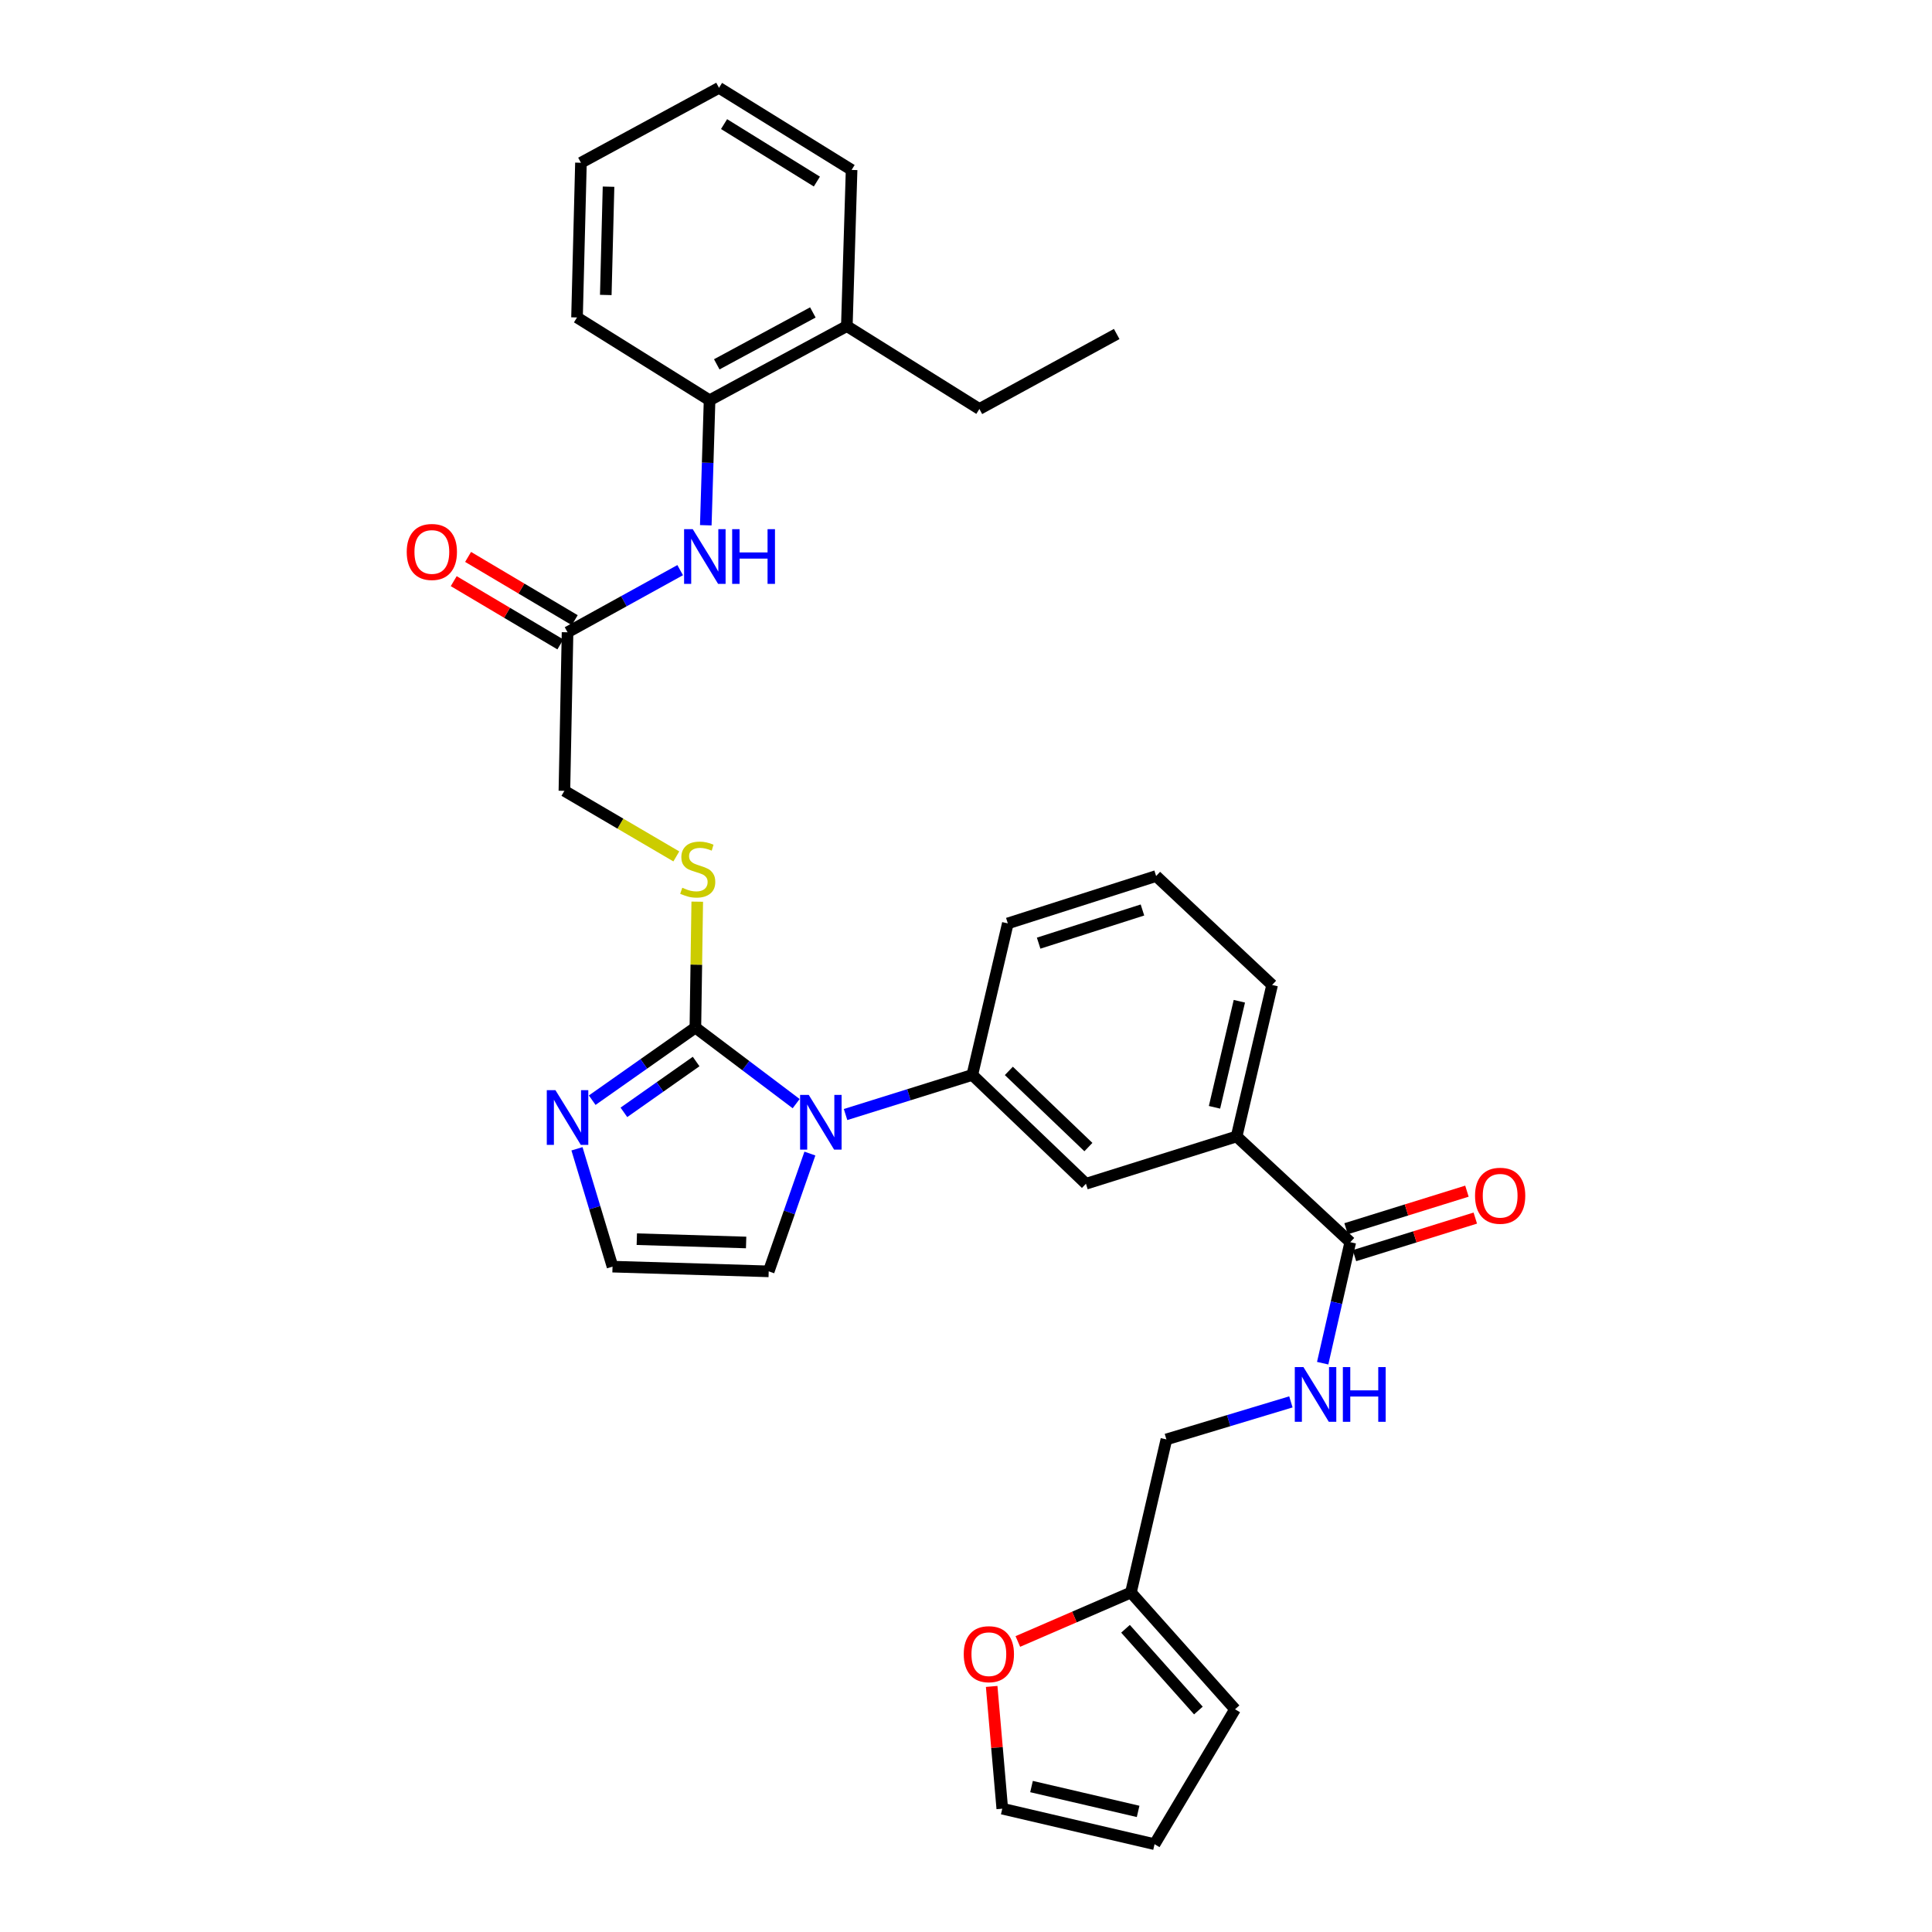 <?xml version='1.0' encoding='iso-8859-1'?>
<svg version='1.1' baseProfile='full'
              xmlns='http://www.w3.org/2000/svg'
                      xmlns:rdkit='http://www.rdkit.org/xml'
                      xmlns:xlink='http://www.w3.org/1999/xlink'
                  xml:space='preserve'
width='1000px' height='1000px' viewBox='0 0 1000 1000'>
<!-- END OF HEADER -->
<rect style='opacity:1.0;fill:#FFFFFF;stroke:none' width='1000' height='1000' x='0' y='0'> </rect>
<path class='bond-0' d='M 412.094,571.238 L 386.012,551.556' style='fill:none;fill-rule:evenodd;stroke:#0000FF;stroke-width:6px;stroke-linecap:butt;stroke-linejoin:miter;stroke-opacity:1' />
<path class='bond-0' d='M 386.012,551.556 L 359.93,531.873' style='fill:none;fill-rule:evenodd;stroke:#000000;stroke-width:6px;stroke-linecap:butt;stroke-linejoin:miter;stroke-opacity:1' />
<path class='bond-2' d='M 437.661,576.88 L 470.464,566.63' style='fill:none;fill-rule:evenodd;stroke:#0000FF;stroke-width:6px;stroke-linecap:butt;stroke-linejoin:miter;stroke-opacity:1' />
<path class='bond-2' d='M 470.464,566.63 L 503.266,556.38' style='fill:none;fill-rule:evenodd;stroke:#000000;stroke-width:6px;stroke-linecap:butt;stroke-linejoin:miter;stroke-opacity:1' />
<path class='bond-11' d='M 419.202,597.082 L 408.542,627.567' style='fill:none;fill-rule:evenodd;stroke:#0000FF;stroke-width:6px;stroke-linecap:butt;stroke-linejoin:miter;stroke-opacity:1' />
<path class='bond-11' d='M 408.542,627.567 L 397.881,658.052' style='fill:none;fill-rule:evenodd;stroke:#000000;stroke-width:6px;stroke-linecap:butt;stroke-linejoin:miter;stroke-opacity:1' />
<path class='bond-1' d='M 359.93,531.873 L 333.227,550.665' style='fill:none;fill-rule:evenodd;stroke:#000000;stroke-width:6px;stroke-linecap:butt;stroke-linejoin:miter;stroke-opacity:1' />
<path class='bond-1' d='M 333.227,550.665 L 306.524,569.457' style='fill:none;fill-rule:evenodd;stroke:#0000FF;stroke-width:6px;stroke-linecap:butt;stroke-linejoin:miter;stroke-opacity:1' />
<path class='bond-1' d='M 360.315,549.44 L 341.622,562.594' style='fill:none;fill-rule:evenodd;stroke:#000000;stroke-width:6px;stroke-linecap:butt;stroke-linejoin:miter;stroke-opacity:1' />
<path class='bond-1' d='M 341.622,562.594 L 322.93,575.749' style='fill:none;fill-rule:evenodd;stroke:#0000FF;stroke-width:6px;stroke-linecap:butt;stroke-linejoin:miter;stroke-opacity:1' />
<path class='bond-5' d='M 359.93,531.873 L 360.413,499.289' style='fill:none;fill-rule:evenodd;stroke:#000000;stroke-width:6px;stroke-linecap:butt;stroke-linejoin:miter;stroke-opacity:1' />
<path class='bond-5' d='M 360.413,499.289 L 360.895,466.704' style='fill:none;fill-rule:evenodd;stroke:#CCCC00;stroke-width:6px;stroke-linecap:butt;stroke-linejoin:miter;stroke-opacity:1' />
<path class='bond-32' d='M 298.641,594.614 L 307.843,625.113' style='fill:none;fill-rule:evenodd;stroke:#0000FF;stroke-width:6px;stroke-linecap:butt;stroke-linejoin:miter;stroke-opacity:1' />
<path class='bond-32' d='M 307.843,625.113 L 317.044,655.613' style='fill:none;fill-rule:evenodd;stroke:#000000;stroke-width:6px;stroke-linecap:butt;stroke-linejoin:miter;stroke-opacity:1' />
<path class='bond-6' d='M 503.266,556.38 L 562.085,612.71' style='fill:none;fill-rule:evenodd;stroke:#000000;stroke-width:6px;stroke-linecap:butt;stroke-linejoin:miter;stroke-opacity:1' />
<path class='bond-6' d='M 522.178,554.294 L 563.351,593.726' style='fill:none;fill-rule:evenodd;stroke:#000000;stroke-width:6px;stroke-linecap:butt;stroke-linejoin:miter;stroke-opacity:1' />
<path class='bond-23' d='M 503.266,556.38 L 521.646,477.957' style='fill:none;fill-rule:evenodd;stroke:#000000;stroke-width:6px;stroke-linecap:butt;stroke-linejoin:miter;stroke-opacity:1' />
<path class='bond-3' d='M 698.897,642.955 L 640.07,588.228' style='fill:none;fill-rule:evenodd;stroke:#000000;stroke-width:6px;stroke-linecap:butt;stroke-linejoin:miter;stroke-opacity:1' />
<path class='bond-9' d='M 698.897,642.955 L 691.754,674.27' style='fill:none;fill-rule:evenodd;stroke:#000000;stroke-width:6px;stroke-linecap:butt;stroke-linejoin:miter;stroke-opacity:1' />
<path class='bond-9' d='M 691.754,674.27 L 684.612,705.585' style='fill:none;fill-rule:evenodd;stroke:#0000FF;stroke-width:6px;stroke-linecap:butt;stroke-linejoin:miter;stroke-opacity:1' />
<path class='bond-15' d='M 701.062,649.919 L 732.336,640.197' style='fill:none;fill-rule:evenodd;stroke:#000000;stroke-width:6px;stroke-linecap:butt;stroke-linejoin:miter;stroke-opacity:1' />
<path class='bond-15' d='M 732.336,640.197 L 763.61,630.475' style='fill:none;fill-rule:evenodd;stroke:#FF0000;stroke-width:6px;stroke-linecap:butt;stroke-linejoin:miter;stroke-opacity:1' />
<path class='bond-15' d='M 696.731,635.99 L 728.006,626.267' style='fill:none;fill-rule:evenodd;stroke:#000000;stroke-width:6px;stroke-linecap:butt;stroke-linejoin:miter;stroke-opacity:1' />
<path class='bond-15' d='M 728.006,626.267 L 759.28,616.545' style='fill:none;fill-rule:evenodd;stroke:#FF0000;stroke-width:6px;stroke-linecap:butt;stroke-linejoin:miter;stroke-opacity:1' />
<path class='bond-4' d='M 352.056,295.102 L 322.909,311.187' style='fill:none;fill-rule:evenodd;stroke:#0000FF;stroke-width:6px;stroke-linecap:butt;stroke-linejoin:miter;stroke-opacity:1' />
<path class='bond-4' d='M 322.909,311.187 L 293.761,327.271' style='fill:none;fill-rule:evenodd;stroke:#000000;stroke-width:6px;stroke-linecap:butt;stroke-linejoin:miter;stroke-opacity:1' />
<path class='bond-12' d='M 365.315,271.873 L 366.294,239.521' style='fill:none;fill-rule:evenodd;stroke:#0000FF;stroke-width:6px;stroke-linecap:butt;stroke-linejoin:miter;stroke-opacity:1' />
<path class='bond-12' d='M 366.294,239.521 L 367.273,207.17' style='fill:none;fill-rule:evenodd;stroke:#000000;stroke-width:6px;stroke-linecap:butt;stroke-linejoin:miter;stroke-opacity:1' />
<path class='bond-21' d='M 350.066,443.279 L 321.099,426.306' style='fill:none;fill-rule:evenodd;stroke:#CCCC00;stroke-width:6px;stroke-linecap:butt;stroke-linejoin:miter;stroke-opacity:1' />
<path class='bond-21' d='M 321.099,426.306 L 292.132,409.332' style='fill:none;fill-rule:evenodd;stroke:#000000;stroke-width:6px;stroke-linecap:butt;stroke-linejoin:miter;stroke-opacity:1' />
<path class='bond-7' d='M 562.085,612.71 L 640.07,588.228' style='fill:none;fill-rule:evenodd;stroke:#000000;stroke-width:6px;stroke-linecap:butt;stroke-linejoin:miter;stroke-opacity:1' />
<path class='bond-33' d='M 640.07,588.228 L 658.449,509.814' style='fill:none;fill-rule:evenodd;stroke:#000000;stroke-width:6px;stroke-linecap:butt;stroke-linejoin:miter;stroke-opacity:1' />
<path class='bond-33' d='M 628.624,573.137 L 641.49,518.247' style='fill:none;fill-rule:evenodd;stroke:#000000;stroke-width:6px;stroke-linecap:butt;stroke-linejoin:miter;stroke-opacity:1' />
<path class='bond-8' d='M 293.761,327.271 L 292.132,409.332' style='fill:none;fill-rule:evenodd;stroke:#000000;stroke-width:6px;stroke-linecap:butt;stroke-linejoin:miter;stroke-opacity:1' />
<path class='bond-19' d='M 297.482,320.998 L 269.884,304.628' style='fill:none;fill-rule:evenodd;stroke:#000000;stroke-width:6px;stroke-linecap:butt;stroke-linejoin:miter;stroke-opacity:1' />
<path class='bond-19' d='M 269.884,304.628 L 242.286,288.258' style='fill:none;fill-rule:evenodd;stroke:#FF0000;stroke-width:6px;stroke-linecap:butt;stroke-linejoin:miter;stroke-opacity:1' />
<path class='bond-19' d='M 290.04,333.544 L 262.442,317.174' style='fill:none;fill-rule:evenodd;stroke:#000000;stroke-width:6px;stroke-linecap:butt;stroke-linejoin:miter;stroke-opacity:1' />
<path class='bond-19' d='M 262.442,317.174 L 234.844,300.804' style='fill:none;fill-rule:evenodd;stroke:#FF0000;stroke-width:6px;stroke-linecap:butt;stroke-linejoin:miter;stroke-opacity:1' />
<path class='bond-22' d='M 668.166,725.612 L 635.945,735.326' style='fill:none;fill-rule:evenodd;stroke:#0000FF;stroke-width:6px;stroke-linecap:butt;stroke-linejoin:miter;stroke-opacity:1' />
<path class='bond-22' d='M 635.945,735.326 L 603.723,745.041' style='fill:none;fill-rule:evenodd;stroke:#000000;stroke-width:6px;stroke-linecap:butt;stroke-linejoin:miter;stroke-opacity:1' />
<path class='bond-10' d='M 317.044,655.613 L 397.881,658.052' style='fill:none;fill-rule:evenodd;stroke:#000000;stroke-width:6px;stroke-linecap:butt;stroke-linejoin:miter;stroke-opacity:1' />
<path class='bond-10' d='M 329.61,641.398 L 386.196,643.106' style='fill:none;fill-rule:evenodd;stroke:#000000;stroke-width:6px;stroke-linecap:butt;stroke-linejoin:miter;stroke-opacity:1' />
<path class='bond-20' d='M 367.273,207.17 L 438.32,168.789' style='fill:none;fill-rule:evenodd;stroke:#000000;stroke-width:6px;stroke-linecap:butt;stroke-linejoin:miter;stroke-opacity:1' />
<path class='bond-20' d='M 370.997,188.579 L 420.73,161.712' style='fill:none;fill-rule:evenodd;stroke:#000000;stroke-width:6px;stroke-linecap:butt;stroke-linejoin:miter;stroke-opacity:1' />
<path class='bond-26' d='M 367.273,207.17 L 298.664,164.316' style='fill:none;fill-rule:evenodd;stroke:#000000;stroke-width:6px;stroke-linecap:butt;stroke-linejoin:miter;stroke-opacity:1' />
<path class='bond-13' d='M 585.368,824.282 L 603.723,745.041' style='fill:none;fill-rule:evenodd;stroke:#000000;stroke-width:6px;stroke-linecap:butt;stroke-linejoin:miter;stroke-opacity:1' />
<path class='bond-14' d='M 585.368,824.282 L 556.101,836.954' style='fill:none;fill-rule:evenodd;stroke:#000000;stroke-width:6px;stroke-linecap:butt;stroke-linejoin:miter;stroke-opacity:1' />
<path class='bond-14' d='M 556.101,836.954 L 526.835,849.626' style='fill:none;fill-rule:evenodd;stroke:#FF0000;stroke-width:6px;stroke-linecap:butt;stroke-linejoin:miter;stroke-opacity:1' />
<path class='bond-16' d='M 585.368,824.282 L 639.259,884.721' style='fill:none;fill-rule:evenodd;stroke:#000000;stroke-width:6px;stroke-linecap:butt;stroke-linejoin:miter;stroke-opacity:1' />
<path class='bond-16' d='M 582.564,843.056 L 620.288,885.363' style='fill:none;fill-rule:evenodd;stroke:#000000;stroke-width:6px;stroke-linecap:butt;stroke-linejoin:miter;stroke-opacity:1' />
<path class='bond-17' d='M 513.287,872.891 L 516.032,904.528' style='fill:none;fill-rule:evenodd;stroke:#FF0000;stroke-width:6px;stroke-linecap:butt;stroke-linejoin:miter;stroke-opacity:1' />
<path class='bond-17' d='M 516.032,904.528 L 518.777,936.166' style='fill:none;fill-rule:evenodd;stroke:#000000;stroke-width:6px;stroke-linecap:butt;stroke-linejoin:miter;stroke-opacity:1' />
<path class='bond-18' d='M 639.259,884.721 L 597.597,954.545' style='fill:none;fill-rule:evenodd;stroke:#000000;stroke-width:6px;stroke-linecap:butt;stroke-linejoin:miter;stroke-opacity:1' />
<path class='bond-34' d='M 518.777,936.166 L 597.597,954.545' style='fill:none;fill-rule:evenodd;stroke:#000000;stroke-width:6px;stroke-linecap:butt;stroke-linejoin:miter;stroke-opacity:1' />
<path class='bond-34' d='M 533.913,924.716 L 589.086,937.582' style='fill:none;fill-rule:evenodd;stroke:#000000;stroke-width:6px;stroke-linecap:butt;stroke-linejoin:miter;stroke-opacity:1' />
<path class='bond-27' d='M 438.32,168.789 L 506.929,211.692' style='fill:none;fill-rule:evenodd;stroke:#000000;stroke-width:6px;stroke-linecap:butt;stroke-linejoin:miter;stroke-opacity:1' />
<path class='bond-28' d='M 438.32,168.789 L 440.784,87.952' style='fill:none;fill-rule:evenodd;stroke:#000000;stroke-width:6px;stroke-linecap:butt;stroke-linejoin:miter;stroke-opacity:1' />
<path class='bond-25' d='M 521.646,477.957 L 598.407,453.434' style='fill:none;fill-rule:evenodd;stroke:#000000;stroke-width:6px;stroke-linecap:butt;stroke-linejoin:miter;stroke-opacity:1' />
<path class='bond-25' d='M 537.599,488.174 L 591.332,471.008' style='fill:none;fill-rule:evenodd;stroke:#000000;stroke-width:6px;stroke-linecap:butt;stroke-linejoin:miter;stroke-opacity:1' />
<path class='bond-24' d='M 658.449,509.814 L 598.407,453.434' style='fill:none;fill-rule:evenodd;stroke:#000000;stroke-width:6px;stroke-linecap:butt;stroke-linejoin:miter;stroke-opacity:1' />
<path class='bond-30' d='M 298.664,164.316 L 300.698,84.24' style='fill:none;fill-rule:evenodd;stroke:#000000;stroke-width:6px;stroke-linecap:butt;stroke-linejoin:miter;stroke-opacity:1' />
<path class='bond-30' d='M 313.552,152.675 L 314.976,96.622' style='fill:none;fill-rule:evenodd;stroke:#000000;stroke-width:6px;stroke-linecap:butt;stroke-linejoin:miter;stroke-opacity:1' />
<path class='bond-29' d='M 506.929,211.692 L 578.001,172.882' style='fill:none;fill-rule:evenodd;stroke:#000000;stroke-width:6px;stroke-linecap:butt;stroke-linejoin:miter;stroke-opacity:1' />
<path class='bond-35' d='M 440.784,87.952 L 372.159,45.455' style='fill:none;fill-rule:evenodd;stroke:#000000;stroke-width:6px;stroke-linecap:butt;stroke-linejoin:miter;stroke-opacity:1' />
<path class='bond-35' d='M 422.81,93.979 L 374.773,64.231' style='fill:none;fill-rule:evenodd;stroke:#000000;stroke-width:6px;stroke-linecap:butt;stroke-linejoin:miter;stroke-opacity:1' />
<path class='bond-31' d='M 300.698,84.24 L 372.159,45.455' style='fill:none;fill-rule:evenodd;stroke:#000000;stroke-width:6px;stroke-linecap:butt;stroke-linejoin:miter;stroke-opacity:1' />
<path  class='atom-0' d='M 418.608 566.718
L 427.888 581.718
Q 428.808 583.198, 430.288 585.878
Q 431.768 588.558, 431.848 588.718
L 431.848 566.718
L 435.608 566.718
L 435.608 595.038
L 431.728 595.038
L 421.768 578.638
Q 420.608 576.718, 419.368 574.518
Q 418.168 572.318, 417.808 571.638
L 417.808 595.038
L 414.128 595.038
L 414.128 566.718
L 418.608 566.718
' fill='#0000FF'/>
<path  class='atom-2' d='M 287.501 564.279
L 296.781 579.279
Q 297.701 580.759, 299.181 583.439
Q 300.661 586.119, 300.741 586.279
L 300.741 564.279
L 304.501 564.279
L 304.501 592.599
L 300.621 592.599
L 290.661 576.199
Q 289.501 574.279, 288.261 572.079
Q 287.061 569.879, 286.701 569.199
L 286.701 592.599
L 283.021 592.599
L 283.021 564.279
L 287.501 564.279
' fill='#0000FF'/>
<path  class='atom-5' d='M 358.565 273.896
L 367.845 288.896
Q 368.765 290.376, 370.245 293.056
Q 371.725 295.736, 371.805 295.896
L 371.805 273.896
L 375.565 273.896
L 375.565 302.216
L 371.685 302.216
L 361.725 285.816
Q 360.565 283.896, 359.325 281.696
Q 358.125 279.496, 357.765 278.816
L 357.765 302.216
L 354.085 302.216
L 354.085 273.896
L 358.565 273.896
' fill='#0000FF'/>
<path  class='atom-5' d='M 378.965 273.896
L 382.805 273.896
L 382.805 285.936
L 397.285 285.936
L 397.285 273.896
L 401.125 273.896
L 401.125 302.216
L 397.285 302.216
L 397.285 289.136
L 382.805 289.136
L 382.805 302.216
L 378.965 302.216
L 378.965 273.896
' fill='#0000FF'/>
<path  class='atom-6' d='M 353.146 459.491
Q 353.466 459.611, 354.786 460.171
Q 356.106 460.731, 357.546 461.091
Q 359.026 461.411, 360.466 461.411
Q 363.146 461.411, 364.706 460.131
Q 366.266 458.811, 366.266 456.531
Q 366.266 454.971, 365.466 454.011
Q 364.706 453.051, 363.506 452.531
Q 362.306 452.011, 360.306 451.411
Q 357.786 450.651, 356.266 449.931
Q 354.786 449.211, 353.706 447.691
Q 352.666 446.171, 352.666 443.611
Q 352.666 440.051, 355.066 437.851
Q 357.506 435.651, 362.306 435.651
Q 365.586 435.651, 369.306 437.211
L 368.386 440.291
Q 364.986 438.891, 362.426 438.891
Q 359.666 438.891, 358.146 440.051
Q 356.626 441.171, 356.666 443.131
Q 356.666 444.651, 357.426 445.571
Q 358.226 446.491, 359.346 447.011
Q 360.506 447.531, 362.426 448.131
Q 364.986 448.931, 366.506 449.731
Q 368.026 450.531, 369.106 452.171
Q 370.226 453.771, 370.226 456.531
Q 370.226 460.451, 367.586 462.571
Q 364.986 464.651, 360.626 464.651
Q 358.106 464.651, 356.186 464.091
Q 354.306 463.571, 352.066 462.651
L 353.146 459.491
' fill='#CCCC00'/>
<path  class='atom-10' d='M 674.662 707.606
L 683.942 722.606
Q 684.862 724.086, 686.342 726.766
Q 687.822 729.446, 687.902 729.606
L 687.902 707.606
L 691.662 707.606
L 691.662 735.926
L 687.782 735.926
L 677.822 719.526
Q 676.662 717.606, 675.422 715.406
Q 674.222 713.206, 673.862 712.526
L 673.862 735.926
L 670.182 735.926
L 670.182 707.606
L 674.662 707.606
' fill='#0000FF'/>
<path  class='atom-10' d='M 695.062 707.606
L 698.902 707.606
L 698.902 719.646
L 713.382 719.646
L 713.382 707.606
L 717.222 707.606
L 717.222 735.926
L 713.382 735.926
L 713.382 722.846
L 698.902 722.846
L 698.902 735.926
L 695.062 735.926
L 695.062 707.606
' fill='#0000FF'/>
<path  class='atom-15' d='M 498.832 856.202
Q 498.832 849.402, 502.192 845.602
Q 505.552 841.802, 511.832 841.802
Q 518.112 841.802, 521.472 845.602
Q 524.832 849.402, 524.832 856.202
Q 524.832 863.082, 521.432 867.002
Q 518.032 870.882, 511.832 870.882
Q 505.592 870.882, 502.192 867.002
Q 498.832 863.122, 498.832 856.202
M 511.832 867.682
Q 516.152 867.682, 518.472 864.802
Q 520.832 861.882, 520.832 856.202
Q 520.832 850.642, 518.472 847.842
Q 516.152 845.002, 511.832 845.002
Q 507.512 845.002, 505.152 847.802
Q 502.832 850.602, 502.832 856.202
Q 502.832 861.922, 505.152 864.802
Q 507.512 867.682, 511.832 867.682
' fill='#FF0000'/>
<path  class='atom-16' d='M 763.476 618.917
Q 763.476 612.117, 766.836 608.317
Q 770.196 604.517, 776.476 604.517
Q 782.756 604.517, 786.116 608.317
Q 789.476 612.117, 789.476 618.917
Q 789.476 625.797, 786.076 629.717
Q 782.676 633.597, 776.476 633.597
Q 770.236 633.597, 766.836 629.717
Q 763.476 625.837, 763.476 618.917
M 776.476 630.397
Q 780.796 630.397, 783.116 627.517
Q 785.476 624.597, 785.476 618.917
Q 785.476 613.357, 783.116 610.557
Q 780.796 607.717, 776.476 607.717
Q 772.156 607.717, 769.796 610.517
Q 767.476 613.317, 767.476 618.917
Q 767.476 624.637, 769.796 627.517
Q 772.156 630.397, 776.476 630.397
' fill='#FF0000'/>
<path  class='atom-20' d='M 210.524 285.689
Q 210.524 278.889, 213.884 275.089
Q 217.244 271.289, 223.524 271.289
Q 229.804 271.289, 233.164 275.089
Q 236.524 278.889, 236.524 285.689
Q 236.524 292.569, 233.124 296.489
Q 229.724 300.369, 223.524 300.369
Q 217.284 300.369, 213.884 296.489
Q 210.524 292.609, 210.524 285.689
M 223.524 297.169
Q 227.844 297.169, 230.164 294.289
Q 232.524 291.369, 232.524 285.689
Q 232.524 280.129, 230.164 277.329
Q 227.844 274.489, 223.524 274.489
Q 219.204 274.489, 216.844 277.289
Q 214.524 280.089, 214.524 285.689
Q 214.524 291.409, 216.844 294.289
Q 219.204 297.169, 223.524 297.169
' fill='#FF0000'/>
</svg>
